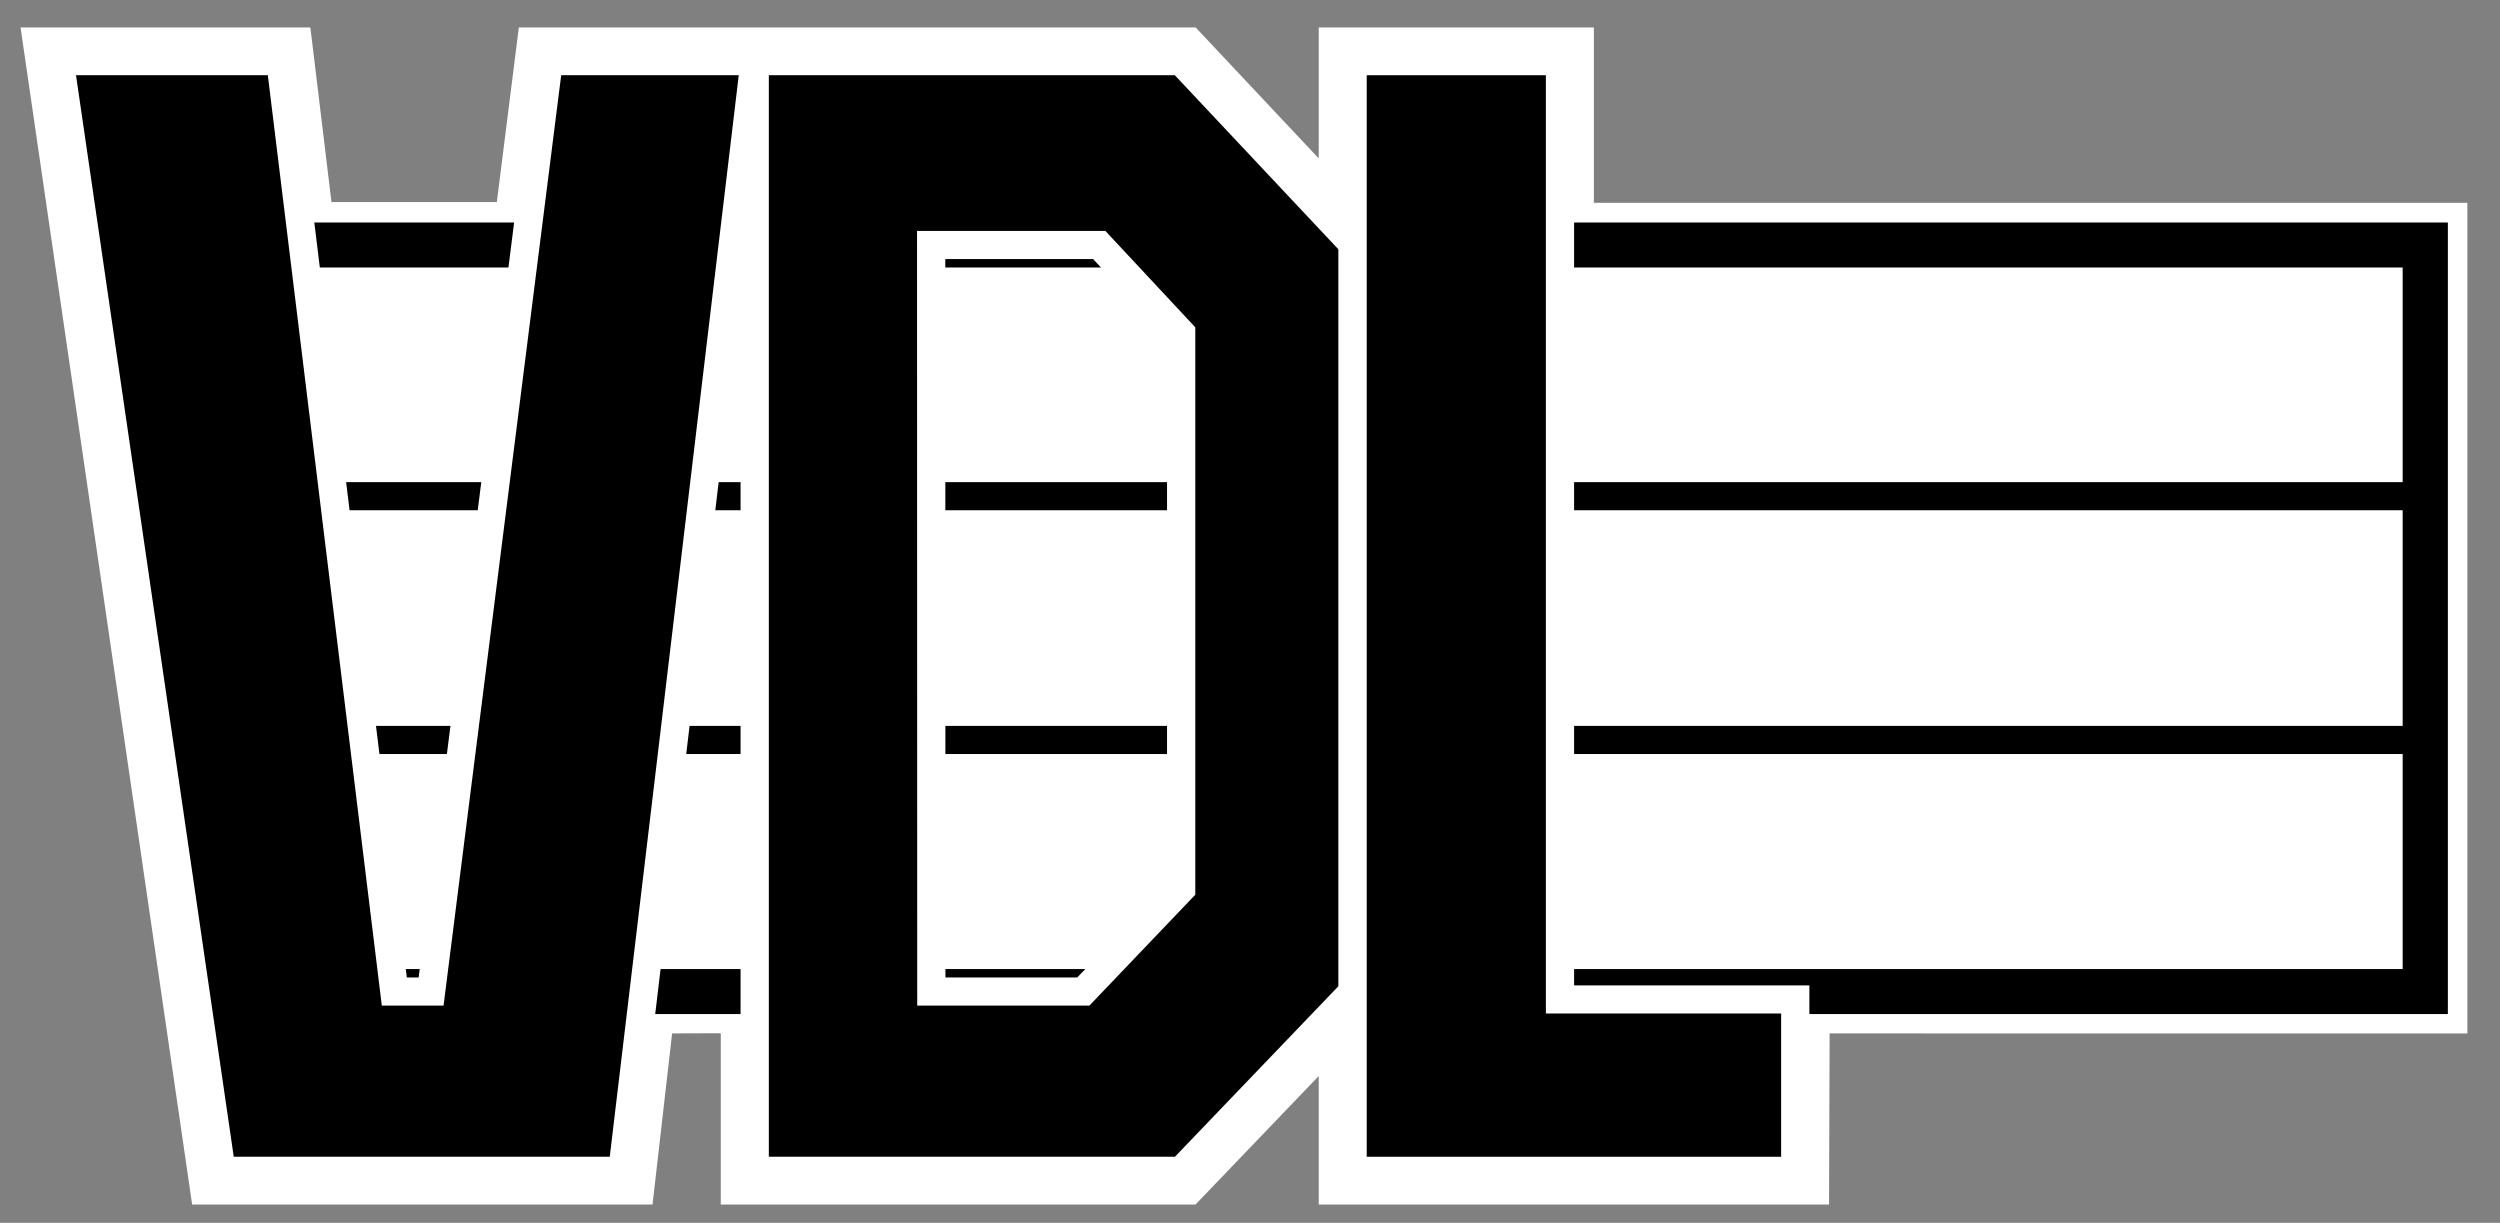 <svg width="92" height="45" viewBox="0 0 92 45" fill="none" xmlns="http://www.w3.org/2000/svg">
<rect x="0" y="0" width="92" height="45" fill="#808080" stroke="none"/>
<g clip-path="url(#clip0)">
<path d="M56.16 3.493V9.947H88.304V35.549C86.067 35.549 64.844 35.547 64.844 35.547C64.844 35.547 64.828 40.248 64.821 41.845H51.024V33.368L48.882 35.632C48.882 35.632 43.579 41.163 42.924 41.845H29.019V35.532L22.506 35.552C22.506 35.552 21.959 40.346 21.787 41.845H9.23C8.948 39.9 4.013 6.067 3.639 3.493H9.21C9.391 4.998 9.986 9.919 9.986 9.919H20.484C20.484 9.919 21.106 4.993 21.295 3.493H42.917C43.572 4.191 51.033 12.13 51.033 12.13L51.024 9.016V3.493H56.16ZM57.407 1.01H48.529V5.829C46.654 3.836 44 1.01 44 1.01H19.093C19.093 1.01 18.472 5.936 18.284 7.436H12.198C12.016 5.931 11.422 1.01 11.422 1.01H0.756L7.071 44.328H24.013C24.013 44.328 24.563 39.525 24.734 38.029C25.436 38.025 25.77 38.025 26.524 38.023V44.328H43.993C43.993 44.328 46.654 41.551 48.529 39.598V44.328H67.309C67.309 44.328 67.325 39.629 67.33 38.03C69.56 38.03 90.799 38.032 90.799 38.032V7.464H58.655V1.01H57.407Z" fill="white"/>
<path d="M9.368 36.489H89.263V27.263H9.368V36.489Z" fill="white"/>
<path d="M9.368 27.263H89.263V18.262H9.368V27.263Z" fill="white"/>
<path d="M89.249 18.26H9.368V9.016H89.249V18.26Z" fill="white"/>
<path d="M9.212 18.777H89.093V17.743H9.212V18.777Z" fill="black"/>
<path d="M9.212 27.748H89.093V26.713H9.212V27.748Z" fill="black"/>
<path d="M89.249 8.188H9.368V9.844H88.418V35.661H9.368V37.317H90.081V8.188H89.249Z" fill="black"/>
<path d="M2.197 2.251H10.316L14.511 36.489H15.864L20.195 2.251H27.771L22.901 43.086H8.151L2.197 2.251Z" fill="black"/>
<path d="M27.186 2.768C27.055 3.881 22.543 41.69 22.439 42.569H8.602C8.477 41.715 2.964 3.905 2.797 2.768H9.856C9.964 3.655 14.051 37.006 14.051 37.006H16.323C16.323 37.006 20.542 3.65 20.652 2.768H27.186ZM27.772 1.734H19.736C19.736 1.734 15.517 35.089 15.406 35.971H14.971C14.862 35.085 10.776 1.734 10.776 1.734H1.597L7.701 43.603H23.362L28.356 1.734H27.772Z" fill="white"/>
<path d="M34.272 36.488H39.865L43.468 32.717V12.248L40.451 9.015H34.266L34.272 36.488ZM27.771 2.25H43.457L49.785 8.984V36.488L43.457 43.087H27.771V2.25Z" fill="black"/>
<path d="M43.233 2.768C43.519 3.074 49.005 8.911 49.265 9.188V36.28C48.998 36.559 43.523 42.272 43.237 42.569H28.293V2.768H43.233ZM43.459 1.734H27.253V43.603H43.682L50.304 36.696V8.78L43.684 1.734H43.459Z" fill="white"/>
<path d="M40.225 9.533C40.489 9.816 42.708 12.194 42.947 12.451V32.511C42.696 32.775 39.914 35.687 39.643 35.971H34.792C34.792 34.994 34.787 10.511 34.787 9.533H40.225ZM40.453 8.499H33.747L33.754 37.006H40.09L43.987 32.925V12.046L40.679 8.499H40.453Z" fill="white"/>
<path d="M49.775 2.251V43.086H66.064V36.78H57.406V2.251H49.775Z" fill="black"/>
<path d="M56.888 2.768V37.297H65.546V42.569H50.295V2.768H56.888ZM57.407 1.734H49.257V43.603H66.585V36.263H57.927V1.734H57.407Z" fill="white"/>
</g>
<defs>
<clipPath id="clip0">
<rect width="90.598" height="43.868" fill="white" transform="translate(0.479 0.735)"/>
</clipPath>
</defs>
</svg>
